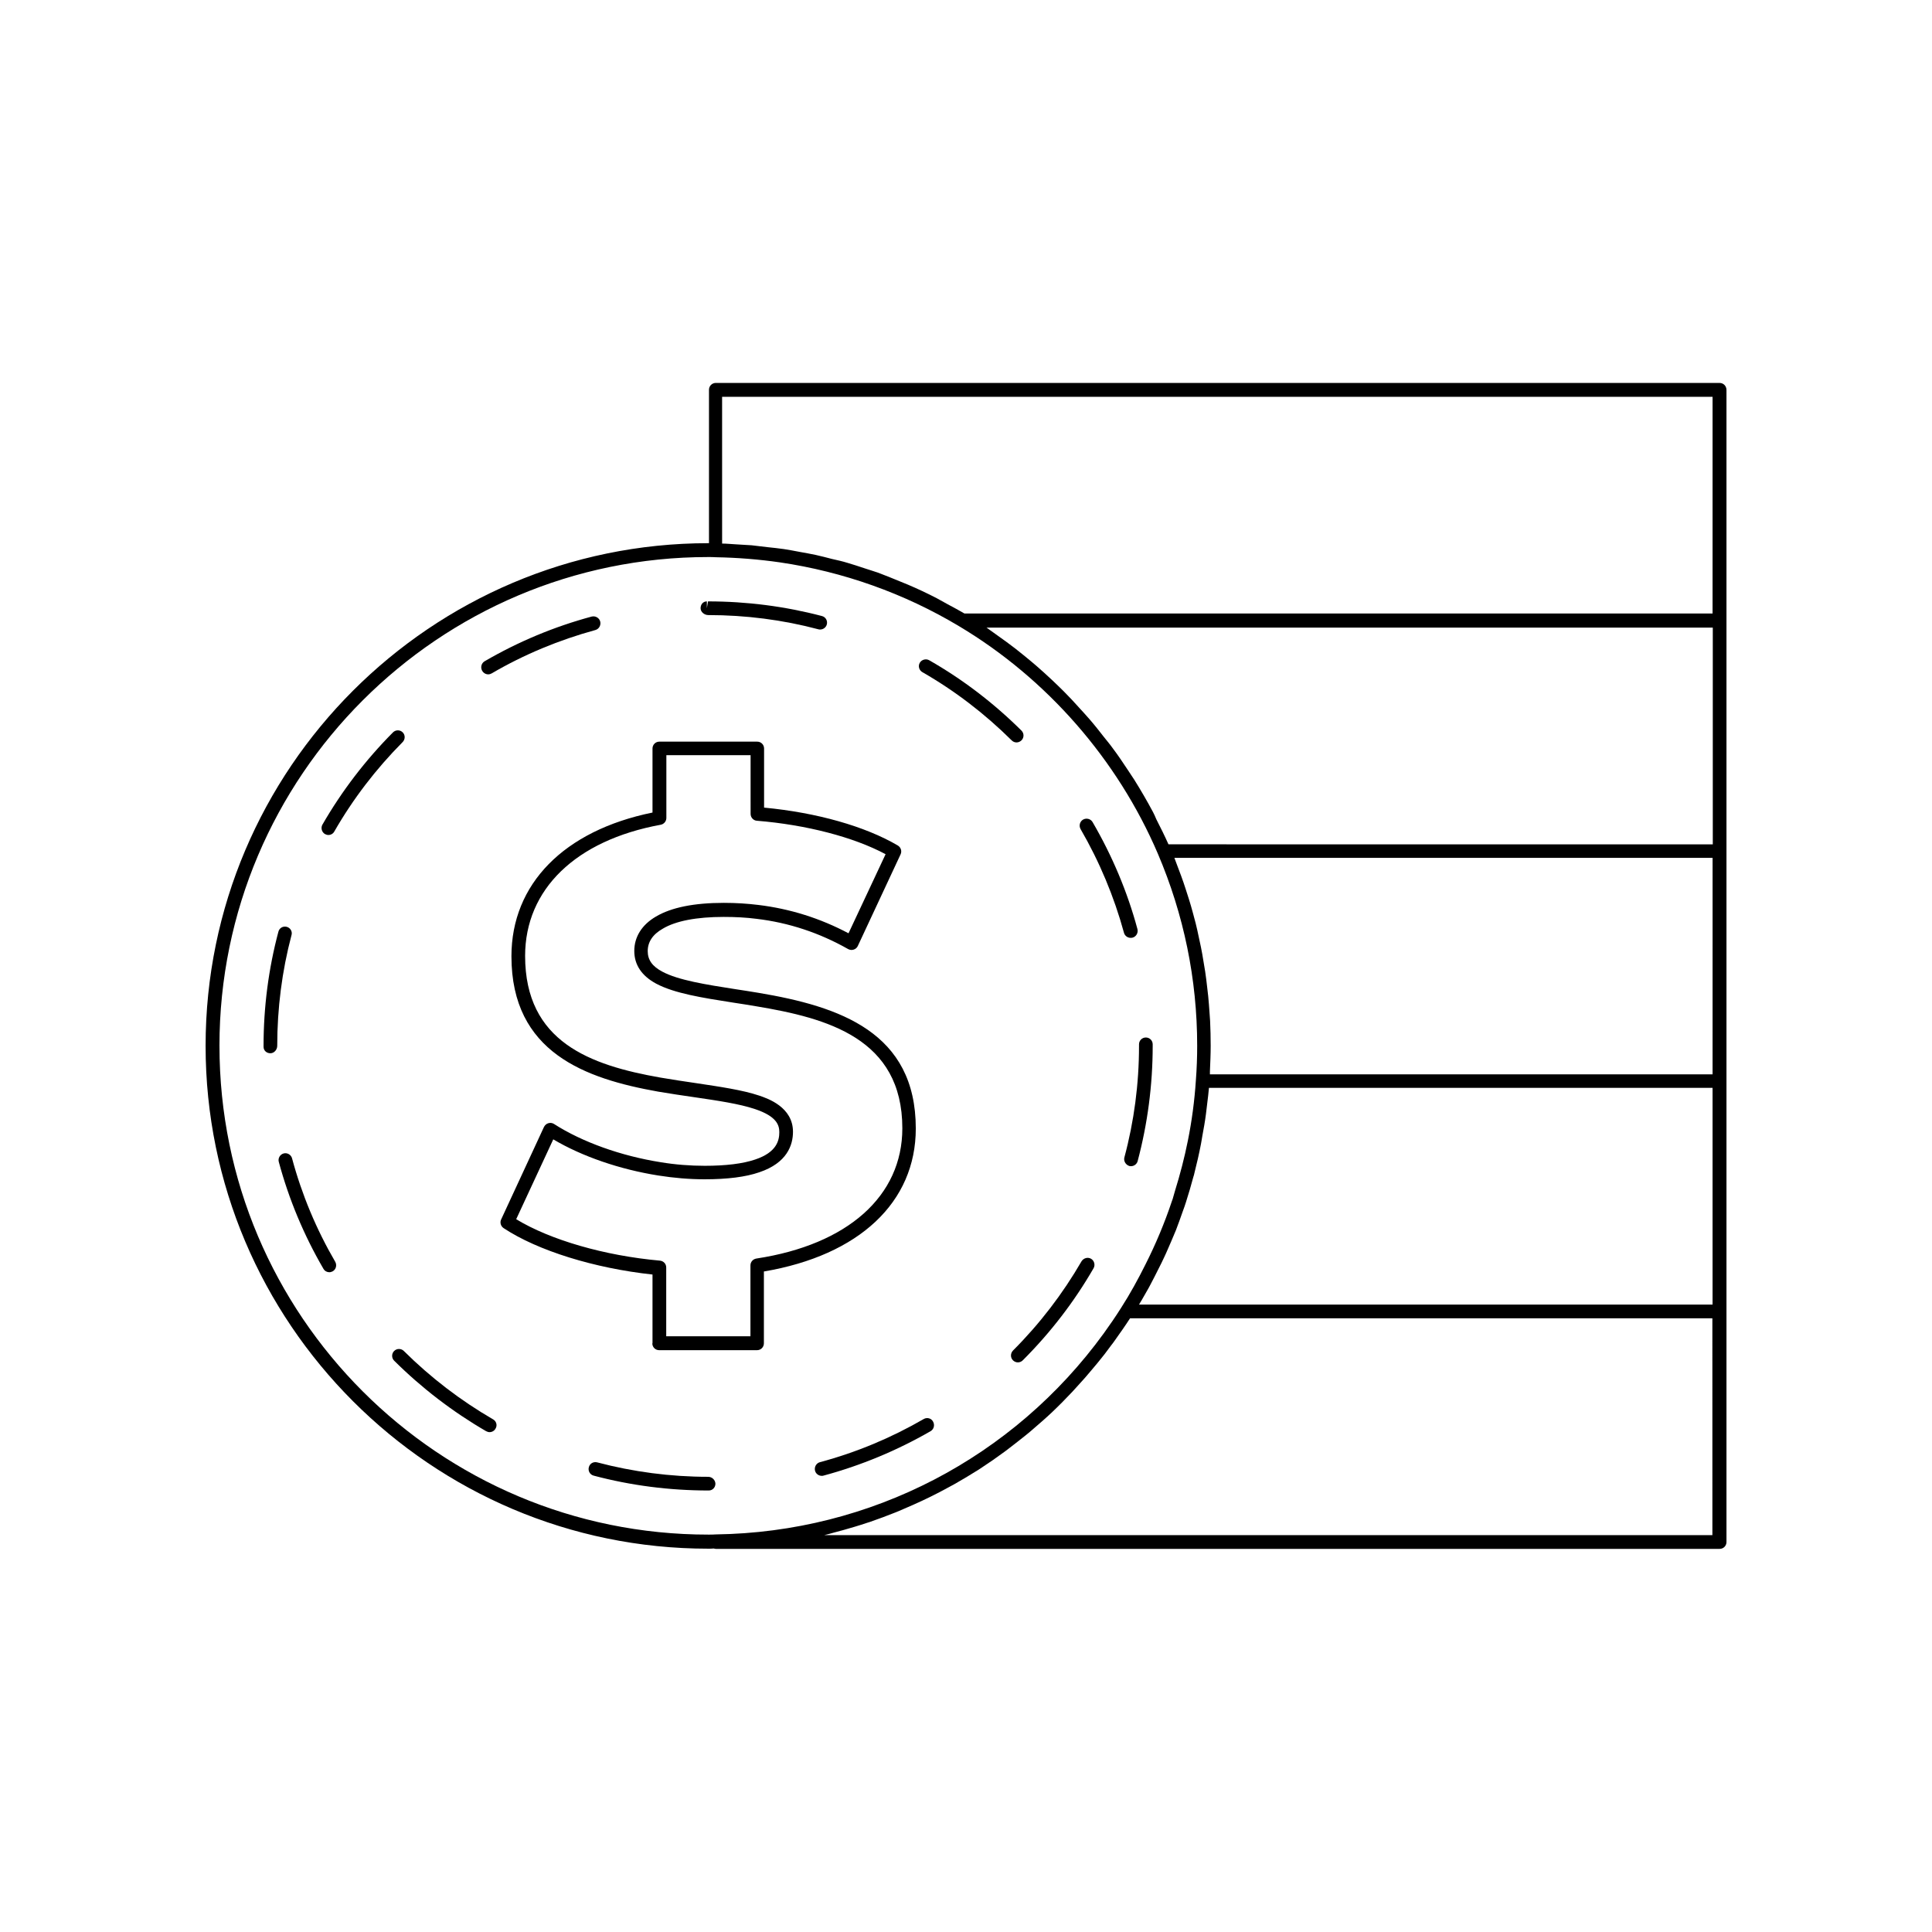 <?xml version="1.0" encoding="UTF-8"?>
<!-- Uploaded to: ICON Repo, www.iconrepo.com, Generator: ICON Repo Mixer Tools -->
<svg fill="#000000" width="800px" height="800px" version="1.1" viewBox="144 144 512 512" xmlns="http://www.w3.org/2000/svg">
 <g>
  <path d="m599.71 245.48h-266.01c-1.008 0-1.812 0.805-1.812 1.812v40.656h-0.203c-73.453 0.051-133.2 59.805-133.2 133.21 0 73.457 59.75 133.26 133.21 133.26 0.504 0 0.957 0 1.461-0.051 0.203 0.051 0.352 0.102 0.555 0.102h266.01c1.008 0 1.812-0.805 1.812-1.812v-305.31c0-1.059-0.809-1.863-1.816-1.863zm-152.5 241.93c0.555-1.008 1.16-1.965 1.664-2.973 0.754-1.359 1.41-2.769 2.117-4.133 0.504-1.008 1.008-1.965 1.461-2.973 0.707-1.461 1.309-2.973 1.965-4.434 0.402-0.957 0.805-1.863 1.211-2.871 0.656-1.664 1.211-3.324 1.812-4.988 0.301-0.805 0.605-1.664 0.855-2.469 0.707-2.215 1.359-4.434 1.965-6.699 0.102-0.301 0.203-0.605 0.25-0.906 0.656-2.57 1.258-5.188 1.762-7.809 0.152-0.656 0.203-1.359 0.352-2.066 0.352-1.914 0.707-3.828 0.957-5.793 0.152-0.957 0.203-1.965 0.352-2.922 0.152-1.359 0.352-2.719 0.453-4.082h133.46v57.434h-152c0.453-0.703 0.91-1.512 1.363-2.316zm13.652-98.746c-0.25-0.957-0.504-1.914-0.754-2.82-0.301-1.16-0.656-2.316-1.008-3.477-0.301-0.957-0.605-1.914-0.906-2.82-0.352-1.109-0.754-2.266-1.16-3.375-0.352-0.957-0.707-1.863-1.059-2.82-0.25-0.656-0.504-1.309-0.754-2.016h142.63l-0.004 57.379h-133.21v-0.754c0.102-2.316 0.203-4.637 0.203-6.801 0-2.215-0.051-4.434-0.152-6.602-0.051-0.707-0.102-1.461-0.152-2.168-0.102-1.461-0.203-2.922-0.352-4.383-0.102-0.855-0.203-1.715-0.301-2.621-0.152-1.309-0.301-2.621-0.504-3.93-0.152-0.906-0.301-1.812-0.453-2.719-0.203-1.258-0.402-2.469-0.656-3.68-0.203-0.957-0.402-1.863-0.605-2.82-0.25-1.207-0.504-2.367-0.805-3.574zm-11.285-29.422c-1.562-2.922-3.223-5.793-4.988-8.613-0.555-0.855-1.109-1.664-1.664-2.519-1.309-1.965-2.57-3.879-3.981-5.742-0.754-1.059-1.562-2.016-2.367-3.023-1.258-1.613-2.519-3.223-3.879-4.785-0.906-1.059-1.863-2.066-2.769-3.074-1.309-1.461-2.621-2.871-4.031-4.281-1.008-1.008-2.066-2.016-3.074-2.973-1.41-1.309-2.82-2.621-4.231-3.828-1.109-0.957-2.215-1.863-3.324-2.769-1.461-1.211-2.973-2.367-4.484-3.477-1.16-0.855-2.367-1.715-3.578-2.57-0.605-0.402-1.16-0.855-1.762-1.258h192.46v57.434l-144.25-0.008c-1.008-2.266-2.117-4.484-3.223-6.648-0.301-0.707-0.555-1.312-0.855-1.863zm-114.06-110.09h262.33v57.434l-198.25 0.004c-1.461-0.855-2.973-1.664-4.484-2.469-0.957-0.504-1.863-1.059-2.82-1.562-2.519-1.309-5.09-2.519-7.707-3.629-0.754-0.301-1.512-0.605-2.215-0.906-1.863-0.754-3.777-1.562-5.691-2.266-1.16-0.402-2.367-0.754-3.578-1.16-1.512-0.504-3.023-1.008-4.586-1.461-1.309-0.402-2.672-0.707-4.031-1.008-1.41-0.352-2.82-0.754-4.281-1.059-1.41-0.301-2.82-0.555-4.231-0.805s-2.82-0.555-4.231-0.754c-1.41-0.203-2.82-0.352-4.281-0.504-1.41-0.152-2.82-0.352-4.281-0.504-1.359-0.102-2.769-0.152-4.133-0.25-1.211-0.051-2.418-0.203-3.68-0.203l-0.004-38.898zm-133.36 172c0-71.441 58.09-129.53 129.53-129.53h0.102c0.605 0 1.211 0 1.914 0.051 5.691 0.102 11.387 0.555 16.977 1.359 16.777 2.469 32.949 8.211 47.508 16.93 23.277 13.906 41.969 35.316 52.648 60.254 6.902 16.172 10.43 33.301 10.43 50.934 0 2.871-0.102 5.996-0.352 9.219-0.352 5.34-1.059 10.68-2.117 15.922-0.906 4.535-2.066 8.969-3.426 13.352-0.203 0.707-0.402 1.41-0.605 2.117-0.051 0.203-0.152 0.352-0.203 0.555-1.914 5.742-4.281 11.387-7.004 16.777-1.965 3.93-4.082 7.809-6.449 11.488-1.461 2.316-3.023 4.586-4.586 6.75-23.93 32.949-61.766 52.75-102.83 53.305-0.656 0.051-1.258 0.051-1.914 0.051-71.535 0.047-129.62-58.043-129.62-129.53zm395.69 129.68h-235.43c0.906-0.203 1.762-0.453 2.672-0.707 0.754-0.203 1.512-0.402 2.266-0.605 2.117-0.605 4.231-1.211 6.297-1.914 0.25-0.102 0.555-0.152 0.805-0.25 2.316-0.805 4.637-1.664 6.902-2.57 0.656-0.25 1.309-0.555 2.016-0.855 1.664-0.707 3.273-1.41 4.887-2.168 0.754-0.352 1.512-0.707 2.215-1.059 1.664-0.805 3.273-1.664 4.938-2.57 0.555-0.301 1.109-0.605 1.664-0.906 2.117-1.211 4.231-2.469 6.297-3.777 0.453-0.301 0.906-0.605 1.359-0.906 1.613-1.059 3.223-2.168 4.785-3.324 0.656-0.453 1.309-0.957 1.965-1.461 1.41-1.059 2.769-2.168 4.18-3.273 0.605-0.504 1.211-0.957 1.762-1.461 1.812-1.562 3.629-3.125 5.391-4.785 0.051-0.051 0.102-0.102 0.152-0.152 1.812-1.715 3.527-3.477 5.238-5.289 0.504-0.555 1.008-1.109 1.512-1.664 1.211-1.309 2.418-2.672 3.578-4.082 0.504-0.605 1.059-1.258 1.562-1.863 1.258-1.512 2.469-3.074 3.629-4.684 0.352-0.453 0.707-0.906 1.008-1.359 1.359-1.914 2.719-3.828 3.981-5.793h154.32l0.004 57.48z"/>
  <path d="m219.99 389.62c-1.008-0.25-1.965 0.301-2.215 1.309-2.621 9.824-3.93 20-3.93 30.23v0.25c0 1.008 0.805 1.715 1.812 1.715s1.812-0.957 1.812-1.965c0-9.926 1.258-19.801 3.777-29.32 0.305-0.961-0.301-1.969-1.258-2.219z"/>
  <path d="m388.41 322.11c8.613 4.938 16.574 11.035 23.68 18.086 0.352 0.352 0.805 0.555 1.309 0.555 0.453 0 0.957-0.203 1.309-0.555 0.707-0.707 0.707-1.863 0-2.57-7.305-7.254-15.516-13.551-24.434-18.641-0.855-0.504-2.016-0.203-2.519 0.656-0.5 0.855-0.199 1.965 0.656 2.469z"/>
  <path d="m388.81 520.05c-8.613 4.988-17.887 8.867-27.508 11.438-0.957 0.25-1.562 1.258-1.309 2.266 0.203 0.805 0.957 1.359 1.762 1.359 0.152 0 0.301 0 0.453-0.051 9.926-2.672 19.496-6.648 28.414-11.789 0.855-0.504 1.16-1.613 0.656-2.519-0.453-0.902-1.609-1.207-2.469-0.703z"/>
  <path d="m443.28 453c0.152 0.051 0.301 0.051 0.453 0.051 0.805 0 1.562-0.555 1.762-1.359 2.621-9.875 3.981-20.152 3.981-30.48v-0.453c0-1.008-0.805-1.812-1.812-1.812-1.008 0-1.812 0.805-1.812 1.812v0.453c0 10.027-1.309 19.949-3.879 29.523-0.254 0.953 0.352 1.961 1.309 2.266z"/>
  <path d="m441.86 391.18c0.203 0.805 0.957 1.359 1.762 1.359 0.152 0 0.301 0 0.504-0.051 0.957-0.25 1.562-1.258 1.309-2.266-2.672-9.926-6.699-19.445-11.891-28.363-0.504-0.855-1.613-1.16-2.519-0.656-0.855 0.504-1.16 1.613-0.656 2.519 4.996 8.613 8.875 17.883 11.492 27.457z"/>
  <path d="m331.68 307c9.926 0 19.75 1.258 29.223 3.777 0.152 0.051 0.301 0.051 0.453 0.051 0.805 0 1.562-0.555 1.762-1.359 0.25-0.957-0.301-1.965-1.309-2.215-9.773-2.57-19.902-3.879-30.18-3.879l-0.301 1.812v-1.812c-1.008 0-1.664 0.805-1.664 1.812 0 1.004 1.008 1.812 2.016 1.812z"/>
  <path d="m412.44 504.49c0.352 0.352 0.805 0.555 1.309 0.555s0.957-0.203 1.309-0.555c7.305-7.305 13.602-15.469 18.742-24.383 0.504-0.855 0.203-2.016-0.656-2.519-0.855-0.504-1.965-0.203-2.519 0.656-4.988 8.613-11.082 16.574-18.137 23.629-0.75 0.754-0.75 1.914-0.047 2.617z"/>
  <path d="m273.39 322.71c0.301 0 0.656-0.102 0.906-0.25 8.613-5.039 17.887-8.867 27.457-11.488 0.957-0.25 1.562-1.258 1.309-2.266-0.25-0.957-1.258-1.562-2.266-1.309-9.926 2.672-19.445 6.648-28.363 11.84-0.855 0.504-1.16 1.613-0.656 2.519 0.355 0.602 0.957 0.953 1.613 0.953z"/>
  <path d="m274.7 520.16c-8.613-4.988-16.574-11.082-23.68-18.137-0.707-0.707-1.863-0.707-2.57 0s-0.707 1.863 0 2.57c7.305 7.254 15.516 13.551 24.383 18.691 0.301 0.152 0.605 0.25 0.906 0.25 0.656 0 1.258-0.352 1.562-0.906 0.559-0.855 0.258-1.965-0.602-2.469z"/>
  <path d="m331.68 535.37c-9.977 0-19.902-1.309-29.422-3.828-1.008-0.25-1.965 0.301-2.215 1.309-0.25 0.957 0.301 1.965 1.309 2.215 9.875 2.621 20.102 3.93 30.379 3.93h0.102c1.008 0 1.762-0.805 1.762-1.812-0.051-1.004-0.906-1.812-1.914-1.812z"/>
  <path d="m250.72 338.08c-0.707-0.707-1.863-0.707-2.57 0-7.254 7.305-13.551 15.516-18.691 24.434-0.504 0.855-0.203 2.016 0.656 2.519 0.301 0.152 0.605 0.25 0.906 0.25 0.656 0 1.258-0.352 1.562-0.906 4.938-8.613 11.035-16.574 18.086-23.68 0.758-0.754 0.758-1.914 0.051-2.617z"/>
  <path d="m221.4 450.98c-0.25-0.957-1.258-1.562-2.215-1.309-0.957 0.25-1.562 1.258-1.309 2.215 2.672 9.926 6.648 19.445 11.84 28.363 0.352 0.605 0.957 0.906 1.562 0.906 0.301 0 0.605-0.102 0.906-0.25 0.855-0.504 1.16-1.613 0.656-2.519-4.992-8.562-8.871-17.836-11.441-27.406z"/>
  <path d="m316.87 500c0 1.008 0.805 1.812 1.812 1.812h25.945c1.008 0 1.812-0.805 1.812-1.812v-19.043c25.242-4.281 40.254-18.34 40.254-37.887 0-25.492-20.102-32.344-41.766-35.973-2.066-0.352-4.082-0.656-6.047-0.957-7.758-1.211-15.113-2.367-19.348-4.637-2.672-1.41-3.879-3.125-3.879-5.441 0-2.418 1.309-4.434 3.981-5.945 3.426-2.066 9.02-3.125 16.121-3.125 3.176 0 5.996 0.152 8.715 0.504 8.566 1.008 16.727 3.727 24.285 8.012 0.453 0.25 0.957 0.301 1.461 0.152 0.504-0.152 0.906-0.504 1.109-0.957l11.336-24.285c0.402-0.855 0.102-1.863-0.754-2.367-8.664-5.09-21.512-8.715-35.418-10.027v-15.668c0-1.008-0.805-1.812-1.812-1.812h-25.945c-1.008 0-1.812 0.805-1.812 1.812v16.977c-23.477 4.785-37.383 18.941-37.383 38.09 0 25.543 19.648 32.445 38.895 35.871 3.223 0.555 6.398 1.008 9.473 1.461 6.195 0.906 12.043 1.762 16.223 3.176 5.691 1.914 6.398 4.231 6.398 6.098 0 2.168-0.656 5.34-6.398 7.254-3.273 1.109-7.758 1.664-13.352 1.664-3.828 0-7.809-0.301-11.738-0.957-10.48-1.664-20.758-5.34-28.215-10.125-0.453-0.301-1.008-0.352-1.512-0.203-0.504 0.152-0.906 0.504-1.16 1.008l-11.336 24.484c-0.402 0.805-0.102 1.812 0.656 2.316 9.07 5.996 24.082 10.629 39.449 12.293v18.238zm-36.074-32.898 9.824-21.16c7.656 4.535 17.633 7.961 27.809 9.574 4.133 0.656 8.262 1.008 12.293 1.008 5.996 0 10.883-0.605 14.508-1.863 7.356-2.469 8.918-7.203 8.918-10.73 0-6.551-6.699-8.816-8.918-9.574-4.484-1.512-10.48-2.367-16.828-3.324-3.023-0.453-6.195-0.906-9.371-1.461-18.641-3.273-35.871-9.473-35.871-32.242 0-17.633 13.402-30.633 35.922-34.762 0.855-0.152 1.512-0.906 1.512-1.812v-16.625h22.32l0.004 15.562c0 0.957 0.754 1.762 1.664 1.812 13.047 1.059 25.645 4.332 34.109 8.867l-9.824 20.957c-7.508-3.981-15.516-6.5-23.879-7.508-2.871-0.352-5.844-0.555-9.168-0.555-7.859 0-13.906 1.211-17.984 3.629-3.727 2.168-5.742 5.391-5.742 9.117 0 3.68 1.965 6.602 5.793 8.664 4.836 2.57 12.09 3.727 20.504 5.039 1.965 0.301 3.981 0.605 5.996 0.957 18.742 3.125 38.742 8.465 38.742 32.344 0 17.938-14.461 30.832-38.691 34.512-0.906 0.152-1.562 0.906-1.562 1.812v18.793h-22.32v-18.238c0-0.957-0.707-1.715-1.664-1.812-14.668-1.309-29.074-5.488-38.094-10.98z"/>
 </g>
</svg>